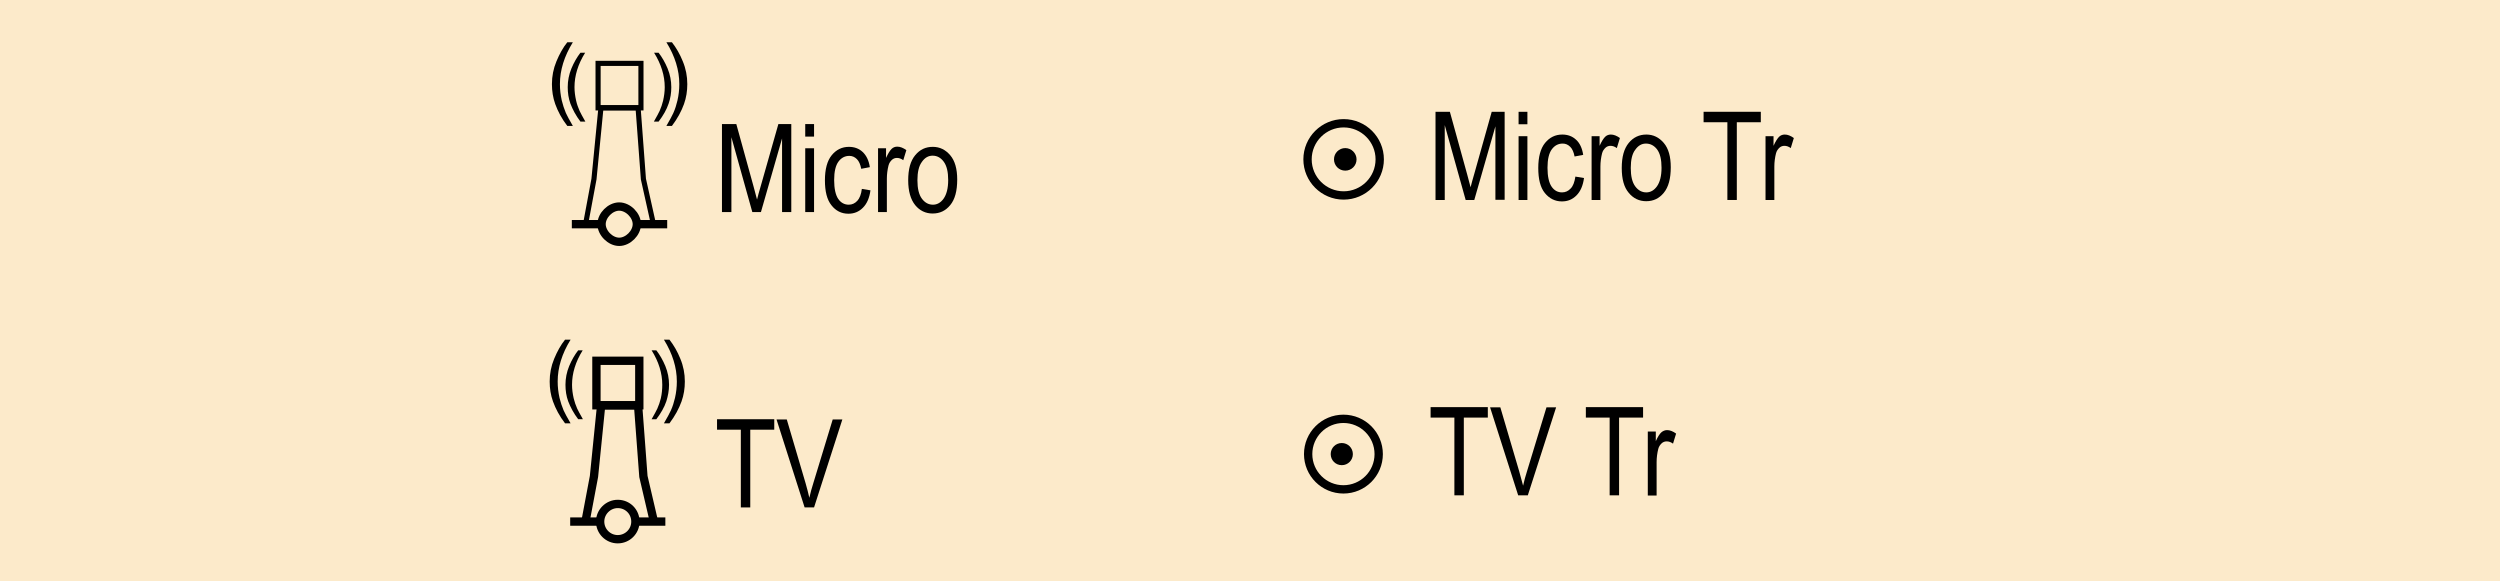 <?xml version="1.0" encoding="utf-8"?>
<!-- Generator: Adobe Illustrator 25.2.1, SVG Export Plug-In . SVG Version: 6.00 Build 0)  -->
<svg version="1.1" id="Layer_1" xmlns="http://www.w3.org/2000/svg" xmlns:xlink="http://www.w3.org/1999/xlink" x="0px" y="0px"
	 viewBox="0 0 121.89 28.35" style="enable-background:new 0 0 121.89 28.35;" xml:space="preserve">
<style type="text/css">
	.st0{fill-rule:evenodd;clip-rule:evenodd;fill:#FCEACA;}
	.st1{fill-rule:evenodd;clip-rule:evenodd;fill:none;stroke:#000000;stroke-width:0.406;}
	.st2{fill:none;stroke:#000000;stroke-width:0.406;}
	.st3{fill-rule:evenodd;clip-rule:evenodd;}
	.st4{fill:none;stroke:#000000;stroke-width:0.406;stroke-miterlimit:10;}
	.st5{fill-rule:evenodd;clip-rule:evenodd;fill:none;stroke:#000000;stroke-width:0.25;}
</style>
<rect x="0" y="0" class="st0" width="121.89" height="28.35"/>
<g>
	<path d="M70.91,24.15v-3.79h-1.16v-0.51h2.79v0.51h-1.17v3.79H70.91z"/>
	<path d="M74.02,24.15l-1.37-4.29h0.5l0.92,3.12c0.07,0.24,0.13,0.48,0.19,0.7c0.05-0.24,0.12-0.47,0.19-0.7l0.95-3.12h0.47
		l-1.38,4.29H74.02z"/>
	<path d="M78.48,24.15v-3.79h-1.16v-0.51h2.79v0.51h-1.17v3.79H78.48z"/>
	<path d="M80.34,24.15v-3.11h0.39v0.47c0.1-0.22,0.19-0.36,0.27-0.43s0.18-0.11,0.28-0.11c0.14,0,0.29,0.06,0.44,0.17l-0.15,0.49
		c-0.11-0.08-0.21-0.11-0.31-0.11c-0.09,0-0.18,0.03-0.25,0.1s-0.13,0.15-0.16,0.27c-0.05,0.2-0.08,0.42-0.08,0.64v1.63H80.34z"/>
</g>
<g>
	<polyline class="st1" points="28.53,25.51 28.96,23.23 29.31,19.76 31.11,19.76 31.37,23.23 31.89,25.46 	"/>
	<rect x="29.08" y="17.59" class="st1" width="2.09" height="2.17"/>
	<g>
		<path d="M32,17.08c0.17,0.22,0.32,0.48,0.44,0.77c0.12,0.29,0.18,0.6,0.18,0.91c0,0.28-0.05,0.54-0.13,0.8
			c-0.1,0.3-0.27,0.59-0.49,0.88h-0.23c0.14-0.24,0.23-0.42,0.28-0.52c0.07-0.16,0.13-0.33,0.17-0.5c0.05-0.22,0.07-0.44,0.07-0.66
			c0-0.56-0.17-1.12-0.52-1.68H32z"/>
	</g>
	<g>
		<path d="M32.64,16.56c0.21,0.27,0.39,0.58,0.53,0.93c0.15,0.36,0.22,0.73,0.22,1.11c0,0.34-0.05,0.66-0.16,0.97
			c-0.13,0.36-0.32,0.71-0.59,1.07h-0.27c0.17-0.29,0.28-0.5,0.34-0.63c0.09-0.2,0.15-0.4,0.2-0.61c0.06-0.26,0.09-0.53,0.09-0.8
			c0-0.68-0.21-1.36-0.63-2.04H32.64z"/>
	</g>
	<g>
		<path d="M28.41,17.08c-0.35,0.56-0.52,1.12-0.52,1.68c0,0.22,0.03,0.44,0.08,0.66c0.04,0.17,0.1,0.34,0.17,0.5
			c0.05,0.1,0.14,0.28,0.28,0.52h-0.23c-0.22-0.29-0.38-0.59-0.49-0.88c-0.09-0.25-0.13-0.52-0.13-0.8c0-0.31,0.06-0.62,0.18-0.91
			c0.12-0.29,0.27-0.55,0.44-0.77H28.41z"/>
	</g>
	<g>
		<path d="M27.82,16.56c-0.42,0.68-0.63,1.36-0.63,2.04c0,0.27,0.03,0.53,0.09,0.8c0.05,0.21,0.12,0.42,0.2,0.61
			c0.06,0.13,0.17,0.34,0.34,0.63h-0.27c-0.27-0.35-0.46-0.71-0.59-1.07c-0.11-0.31-0.16-0.63-0.16-0.97c0-0.38,0.07-0.75,0.22-1.11
			c0.15-0.36,0.32-0.67,0.53-0.93H27.82z"/>
	</g>
	<g>
		<path d="M36.12,24.74v-3.79h-1.16v-0.51h2.79v0.51h-1.17v3.79H36.12z"/>
		<path d="M39.23,24.74l-1.37-4.29h0.5l0.92,3.12c0.07,0.24,0.13,0.48,0.18,0.7c0.05-0.24,0.12-0.47,0.19-0.7l0.95-3.12h0.47
			l-1.38,4.29H39.23z"/>
	</g>
	<line class="st2" x1="29.26" y1="25.43" x2="27.8" y2="25.43"/>
	<line class="st2" x1="32.44" y1="25.43" x2="30.98" y2="25.43"/>
	<path class="st2" d="M30.98,25.43c0,0.48-0.39,0.86-0.86,0.86c-0.48,0-0.86-0.39-0.86-0.86s0.39-0.86,0.86-0.86
		C30.6,24.57,30.98,24.95,30.98,25.43z"/>
</g>
<g>
	<path class="st1" d="M67.22,22.14c0,0.95-0.77,1.72-1.72,1.72c-0.95,0-1.72-0.77-1.72-1.72c0-0.95,0.77-1.72,1.72-1.72
		C66.45,20.42,67.22,21.19,67.22,22.14z"/>
	<path class="st3" d="M65.96,22.14c0,0.3-0.24,0.54-0.54,0.54s-0.54-0.24-0.54-0.54c0-0.3,0.24-0.54,0.54-0.54
		S65.96,21.84,65.96,22.14z"/>
</g>
<g>
	<path d="M69.99,9.75V5.45h0.7l0.84,3.04l0.17,0.64c0.04-0.16,0.1-0.39,0.19-0.69l0.84-2.99h0.63v4.29h-0.45V6.16l-1.03,3.59h-0.42
		l-1.02-3.65v3.65H69.99z"/>
	<path d="M74.04,6.06V5.45h0.43v0.61H74.04z M74.04,9.75V6.64h0.43v3.11H74.04z"/>
	<path d="M76.81,8.61l0.42,0.07c-0.05,0.37-0.17,0.65-0.37,0.85c-0.2,0.2-0.43,0.29-0.71,0.29c-0.33,0-0.61-0.14-0.83-0.41
		c-0.22-0.27-0.32-0.68-0.32-1.22c0-0.54,0.11-0.95,0.33-1.22c0.22-0.27,0.5-0.41,0.84-0.41c0.26,0,0.49,0.08,0.67,0.25
		c0.18,0.16,0.3,0.41,0.35,0.74l-0.42,0.08c-0.04-0.21-0.11-0.37-0.21-0.47C76.45,7.05,76.33,7,76.19,7c-0.21,0-0.39,0.09-0.53,0.28
		s-0.21,0.49-0.21,0.9c0,0.42,0.07,0.73,0.2,0.92c0.13,0.19,0.3,0.28,0.51,0.28c0.16,0,0.3-0.06,0.42-0.19
		C76.7,9.07,76.77,8.87,76.81,8.61z"/>
	<path d="M77.6,9.75V6.64h0.39v0.47c0.1-0.22,0.19-0.36,0.27-0.44s0.18-0.11,0.28-0.11c0.14,0,0.29,0.06,0.44,0.17l-0.15,0.49
		c-0.11-0.08-0.21-0.11-0.31-0.11c-0.09,0-0.18,0.03-0.25,0.1s-0.13,0.15-0.16,0.27c-0.05,0.2-0.08,0.42-0.08,0.64v1.63H77.6z"/>
	<path d="M79.07,8.19c0-0.54,0.11-0.94,0.34-1.22c0.22-0.27,0.51-0.41,0.86-0.41c0.34,0,0.62,0.14,0.85,0.41s0.34,0.67,0.34,1.18
		c0,0.56-0.11,0.97-0.34,1.25s-0.51,0.41-0.86,0.41c-0.34,0-0.63-0.14-0.85-0.41C79.18,9.13,79.07,8.73,79.07,8.19z M79.51,8.19
		c0,0.4,0.07,0.7,0.22,0.9c0.15,0.2,0.33,0.29,0.54,0.29c0.2,0,0.38-0.1,0.52-0.3s0.22-0.5,0.22-0.9c0-0.4-0.07-0.7-0.22-0.9
		C80.65,7.1,80.47,7,80.25,7c-0.21,0-0.38,0.1-0.52,0.3C79.58,7.49,79.51,7.79,79.51,8.19z"/>
	<path d="M84.22,9.75V5.96h-1.16V5.45h2.79v0.51h-1.17v3.79H84.22z"/>
	<path d="M86.08,9.75V6.64h0.39v0.47c0.1-0.22,0.19-0.36,0.27-0.44s0.18-0.11,0.28-0.11c0.14,0,0.29,0.06,0.44,0.17l-0.15,0.49
		c-0.11-0.08-0.21-0.11-0.31-0.11c-0.09,0-0.18,0.03-0.25,0.1s-0.13,0.15-0.16,0.27c-0.05,0.2-0.08,0.42-0.08,0.64v1.63H86.08z"/>
</g>
<g>
	<path d="M35.2,10.34V6.05h0.7l0.84,3.04l0.17,0.64c0.04-0.16,0.1-0.39,0.19-0.69l0.85-2.99h0.63v4.29h-0.45V6.75l-1.03,3.59h-0.42
		l-1.02-3.65v3.65H35.2z"/>
	<path d="M39.26,6.66V6.05h0.43v0.61H39.26z M39.26,10.34V7.23h0.43v3.11H39.26z"/>
	<path d="M42.02,9.21l0.42,0.07c-0.05,0.37-0.17,0.65-0.37,0.85s-0.43,0.29-0.71,0.29c-0.33,0-0.61-0.14-0.82-0.41
		c-0.22-0.27-0.32-0.68-0.32-1.22c0-0.54,0.11-0.95,0.33-1.22s0.5-0.41,0.84-0.41c0.26,0,0.49,0.08,0.67,0.25s0.3,0.41,0.35,0.74
		l-0.42,0.08c-0.04-0.21-0.11-0.37-0.21-0.47c-0.1-0.1-0.22-0.16-0.37-0.16c-0.21,0-0.39,0.09-0.53,0.28s-0.21,0.49-0.21,0.9
		c0,0.42,0.07,0.73,0.2,0.92s0.31,0.28,0.51,0.28c0.16,0,0.3-0.06,0.42-0.19C41.91,9.67,41.99,9.47,42.02,9.21z"/>
	<path d="M42.81,10.34V7.23h0.39v0.47c0.1-0.22,0.19-0.36,0.27-0.44s0.18-0.11,0.28-0.11c0.14,0,0.29,0.06,0.44,0.17l-0.15,0.49
		c-0.11-0.08-0.21-0.11-0.31-0.11c-0.09,0-0.18,0.03-0.25,0.1s-0.13,0.15-0.16,0.27c-0.05,0.2-0.08,0.42-0.08,0.64v1.63H42.81z"/>
	<path d="M44.28,8.79c0-0.54,0.11-0.94,0.34-1.22s0.51-0.41,0.86-0.41c0.34,0,0.62,0.14,0.85,0.41s0.34,0.67,0.34,1.18
		c0,0.56-0.11,0.97-0.34,1.25s-0.51,0.41-0.86,0.41c-0.34,0-0.63-0.14-0.85-0.41C44.4,9.73,44.28,9.32,44.28,8.79z M44.73,8.79
		c0,0.4,0.07,0.7,0.22,0.9s0.33,0.29,0.54,0.29c0.2,0,0.38-0.1,0.52-0.3s0.22-0.5,0.22-0.9c0-0.4-0.07-0.7-0.22-0.9
		c-0.15-0.2-0.33-0.29-0.54-0.29c-0.21,0-0.38,0.1-0.52,0.3C44.8,8.09,44.73,8.39,44.73,8.79z"/>
</g>
<g>
	<path class="st4" d="M67.27,7.77c0,0.97-0.79,1.76-1.76,1.76s-1.76-0.79-1.76-1.76c0-0.97,0.79-1.76,1.76-1.76
		S67.27,6.8,67.27,7.77z"/>
	<path d="M66.14,7.77c0,0.31-0.25,0.55-0.55,0.55c-0.31,0-0.55-0.25-0.55-0.55c0-0.31,0.25-0.55,0.55-0.55
		C65.89,7.22,66.14,7.47,66.14,7.77z"/>
</g>
<g>
	<path class="st1" d="M30.19,11.79c0.43,0,0.86-0.43,0.86-0.86c0-0.43-0.43-0.86-0.86-0.86c-0.43,0-0.86,0.43-0.86,0.86
		C29.33,11.36,29.76,11.79,30.19,11.79z"/>
	<g>
		<polyline class="st5" points="28.55,10.93 28.96,8.73 29.3,5.25 31.11,5.25 31.37,8.73 31.86,10.93 		"/>
		<rect x="29.16" y="3.09" class="st5" width="2.09" height="2.17"/>
		<g>
			<path d="M32.11,2.57c0.17,0.22,0.32,0.48,0.44,0.77c0.12,0.29,0.18,0.6,0.18,0.91c0,0.28-0.04,0.54-0.13,0.8
				c-0.1,0.3-0.27,0.59-0.49,0.88h-0.23c0.14-0.24,0.23-0.42,0.28-0.52c0.07-0.16,0.13-0.33,0.17-0.5c0.05-0.22,0.08-0.44,0.08-0.66
				c0-0.56-0.17-1.12-0.52-1.68H32.11z"/>
		</g>
		<g>
			<path d="M32.76,2.06c0.21,0.27,0.39,0.58,0.53,0.93c0.15,0.36,0.22,0.73,0.22,1.11c0,0.34-0.05,0.66-0.16,0.97
				c-0.13,0.36-0.32,0.71-0.59,1.07h-0.27c0.17-0.29,0.28-0.5,0.34-0.63c0.09-0.2,0.15-0.4,0.2-0.61c0.06-0.26,0.09-0.53,0.09-0.8
				c0-0.68-0.21-1.36-0.63-2.04H32.76z"/>
		</g>
		<g>
			<path d="M28.53,2.57c-0.35,0.56-0.52,1.12-0.52,1.68c0,0.22,0.03,0.44,0.08,0.66c0.04,0.18,0.1,0.34,0.17,0.5
				c0.05,0.1,0.14,0.28,0.28,0.52H28.3c-0.22-0.29-0.38-0.59-0.49-0.88c-0.09-0.25-0.13-0.52-0.13-0.8c0-0.31,0.06-0.62,0.18-0.91
				s0.27-0.55,0.44-0.77H28.53z"/>
		</g>
		<g>
			<path d="M27.93,2.06C27.51,2.74,27.3,3.42,27.3,4.1c0,0.27,0.03,0.53,0.09,0.8c0.05,0.21,0.12,0.42,0.2,0.61
				c0.06,0.13,0.17,0.34,0.34,0.63h-0.27c-0.27-0.35-0.46-0.71-0.59-1.07c-0.11-0.31-0.16-0.63-0.16-0.97
				c0-0.38,0.07-0.75,0.22-1.11c0.15-0.36,0.32-0.67,0.53-0.93H27.93z"/>
		</g>
		<path class="st5" d="M31.05,10.93c0,0.47-0.38,0.85-0.85,0.85c-0.47,0-0.85-0.38-0.85-0.85s0.38-0.85,0.85-0.85
			C30.67,10.07,31.05,10.46,31.05,10.93z"/>
	</g>
	<line class="st2" x1="29.33" y1="10.93" x2="27.88" y2="10.93"/>
	<line class="st2" x1="32.53" y1="10.93" x2="31.05" y2="10.93"/>
</g>
<g>
</g>
<g>
</g>
<g>
</g>
<g>
</g>
<g>
</g>
<g>
</g>
</svg>
